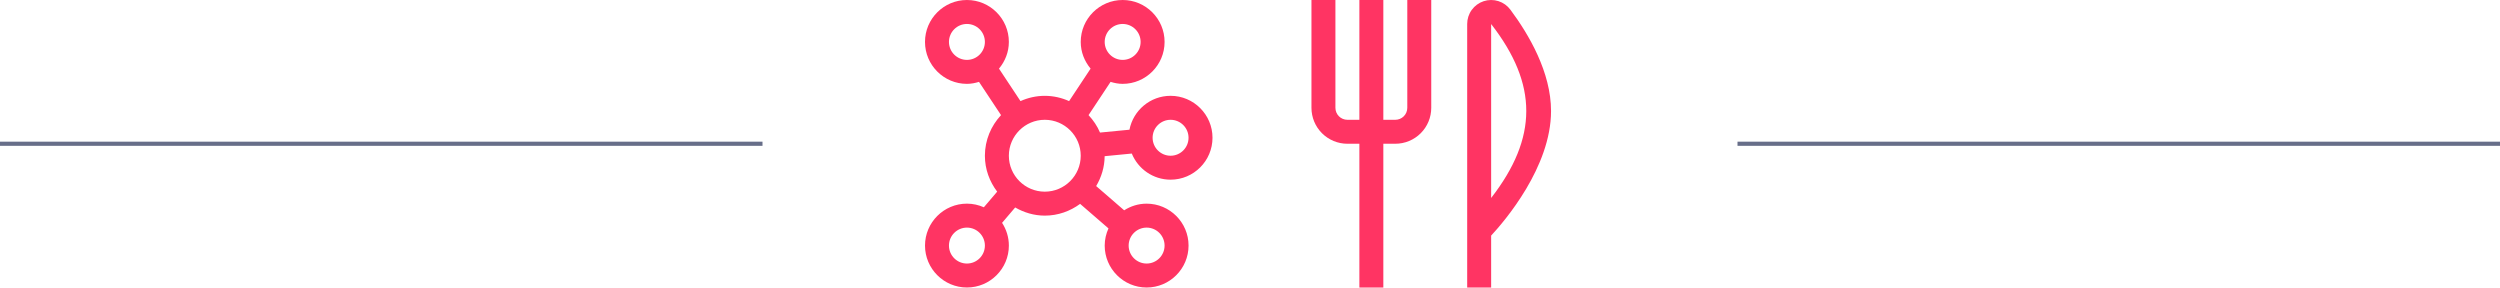 <?xml version="1.0" encoding="UTF-8"?>
<svg xmlns="http://www.w3.org/2000/svg" width="600" height="69" viewBox="0 0 600 69" fill="none">
  <line y1="34.5" x2="183" y2="34.5" stroke="#676E89"></line>
  <line x1="417" y1="34.5" x2="600" y2="34.5" stroke="#676E89"></line>
  <g clip-path="url(#clip0_53_3)">
    <path d="M265.114 37.484L271.628 36.852C273.129 40.523 276.731 43.122 280.938 43.122C286.486 43.122 291 38.608 291 33.06C291 27.511 286.486 22.997 280.938 22.997C276.05 22.997 271.973 26.502 271.071 31.131L264.004 31.815C263.345 30.251 262.391 28.854 261.252 27.629L266.539 19.648C267.462 19.93 268.423 20.125 269.438 20.125C274.986 20.125 279.5 15.611 279.5 10.062C279.5 4.514 274.986 0 269.438 0C263.889 0 259.375 4.514 259.375 10.062C259.375 12.509 260.289 14.726 261.744 16.471L256.583 24.265C254.795 23.466 252.831 23 250.75 23C248.669 23 246.705 23.466 244.917 24.265L239.756 16.471C241.214 14.726 242.125 12.509 242.125 10.062C242.125 4.514 237.611 0 232.062 0C226.514 0 222 4.514 222 10.062C222 15.611 226.514 20.125 232.062 20.125C233.077 20.125 234.038 19.93 234.96 19.648L240.248 27.629C237.864 30.196 236.375 33.603 236.375 37.375C236.375 40.621 237.499 43.588 239.322 45.997L236.125 49.746C234.88 49.194 233.511 48.875 232.065 48.875C226.517 48.875 222.003 53.389 222.003 58.938C222.003 64.486 226.517 69 232.065 69C237.614 69 242.128 64.486 242.128 58.938C242.128 56.925 241.518 55.056 240.498 53.481L243.643 49.792C245.747 51.002 248.154 51.75 250.753 51.75C253.933 51.75 256.845 50.681 259.228 48.927L266.034 54.818C265.464 56.08 265.128 57.468 265.128 58.94C265.128 64.489 269.642 69.003 275.19 69.003C280.739 69.003 285.253 64.489 285.253 58.94C285.253 53.392 280.739 48.878 275.19 48.878C273.204 48.878 271.361 49.476 269.8 50.474L263.078 44.657C264.332 42.544 265.096 40.112 265.116 37.49L265.114 37.484ZM280.938 28.75C283.315 28.75 285.25 30.685 285.25 33.062C285.25 35.44 283.315 37.375 280.938 37.375C278.56 37.375 276.625 35.44 276.625 33.062C276.625 30.685 278.56 28.75 280.938 28.75ZM269.438 5.75C271.815 5.75 273.75 7.685 273.75 10.062C273.75 12.44 271.815 14.375 269.438 14.375C267.06 14.375 265.125 12.44 265.125 10.062C265.125 7.685 267.06 5.75 269.438 5.75ZM227.75 10.062C227.75 7.685 229.685 5.75 232.062 5.75C234.44 5.75 236.375 7.685 236.375 10.062C236.375 12.44 234.44 14.375 232.062 14.375C229.685 14.375 227.75 12.44 227.75 10.062ZM232.062 63.25C229.685 63.25 227.75 61.315 227.75 58.938C227.75 56.56 229.685 54.625 232.062 54.625C234.44 54.625 236.375 56.56 236.375 58.938C236.375 61.315 234.44 63.25 232.062 63.25ZM250.75 46C245.995 46 242.125 42.13 242.125 37.375C242.125 32.62 245.995 28.75 250.75 28.75C255.505 28.75 259.375 32.62 259.375 37.375C259.375 42.13 255.505 46 250.75 46ZM275.188 54.625C277.565 54.625 279.5 56.56 279.5 58.938C279.5 61.315 277.565 63.25 275.188 63.25C272.81 63.25 270.875 61.315 270.875 58.938C270.875 56.56 272.81 54.625 275.188 54.625Z" fill="#FF3463"></path>
  </g>
  <g clip-path="url(#clip1_53_3)">
    <path d="M337.75 0H343.5V25.875C343.5 28.163 342.591 30.357 340.974 31.974C339.356 33.592 337.162 34.5 334.875 34.5H332V69H326.25V34.5H323.375C321.088 34.5 318.894 33.592 317.276 31.974C315.659 30.357 314.75 28.163 314.75 25.875V0H320.5V25.875C320.5 26.638 320.803 27.369 321.342 27.908C321.881 28.447 322.613 28.75 323.375 28.75H326.25V0H332V28.75H334.875C335.637 28.75 336.369 28.447 336.908 27.908C337.447 27.369 337.75 26.638 337.75 25.875V0ZM372.25 26.643C372.25 40.089 361.104 53.067 357.875 56.543V69H352.125V5.75C352.125 4.54 352.507 3.36 353.217 2.379C353.926 1.399 354.927 0.667 356.077 0.288C357.227 -0.09 358.467 -0.096 359.62 0.271C360.774 0.639 361.782 1.361 362.501 2.335C366.946 8.3 372.25 17.362 372.25 26.643ZM357.875 47.515C369.088 33.06 369.145 20.269 357.875 5.77V47.515Z" fill="#FF3463"></path>
  </g>
  <defs>
    <clipPath id="clip0_53_3">
      <rect width="69" height="69" fill="white" transform="translate(222)"></rect>
    </clipPath>
    <clipPath id="clip1_53_3">
      <rect width="69" height="69" fill="white" transform="translate(309)"></rect>
    </clipPath>
  </defs>
</svg>

